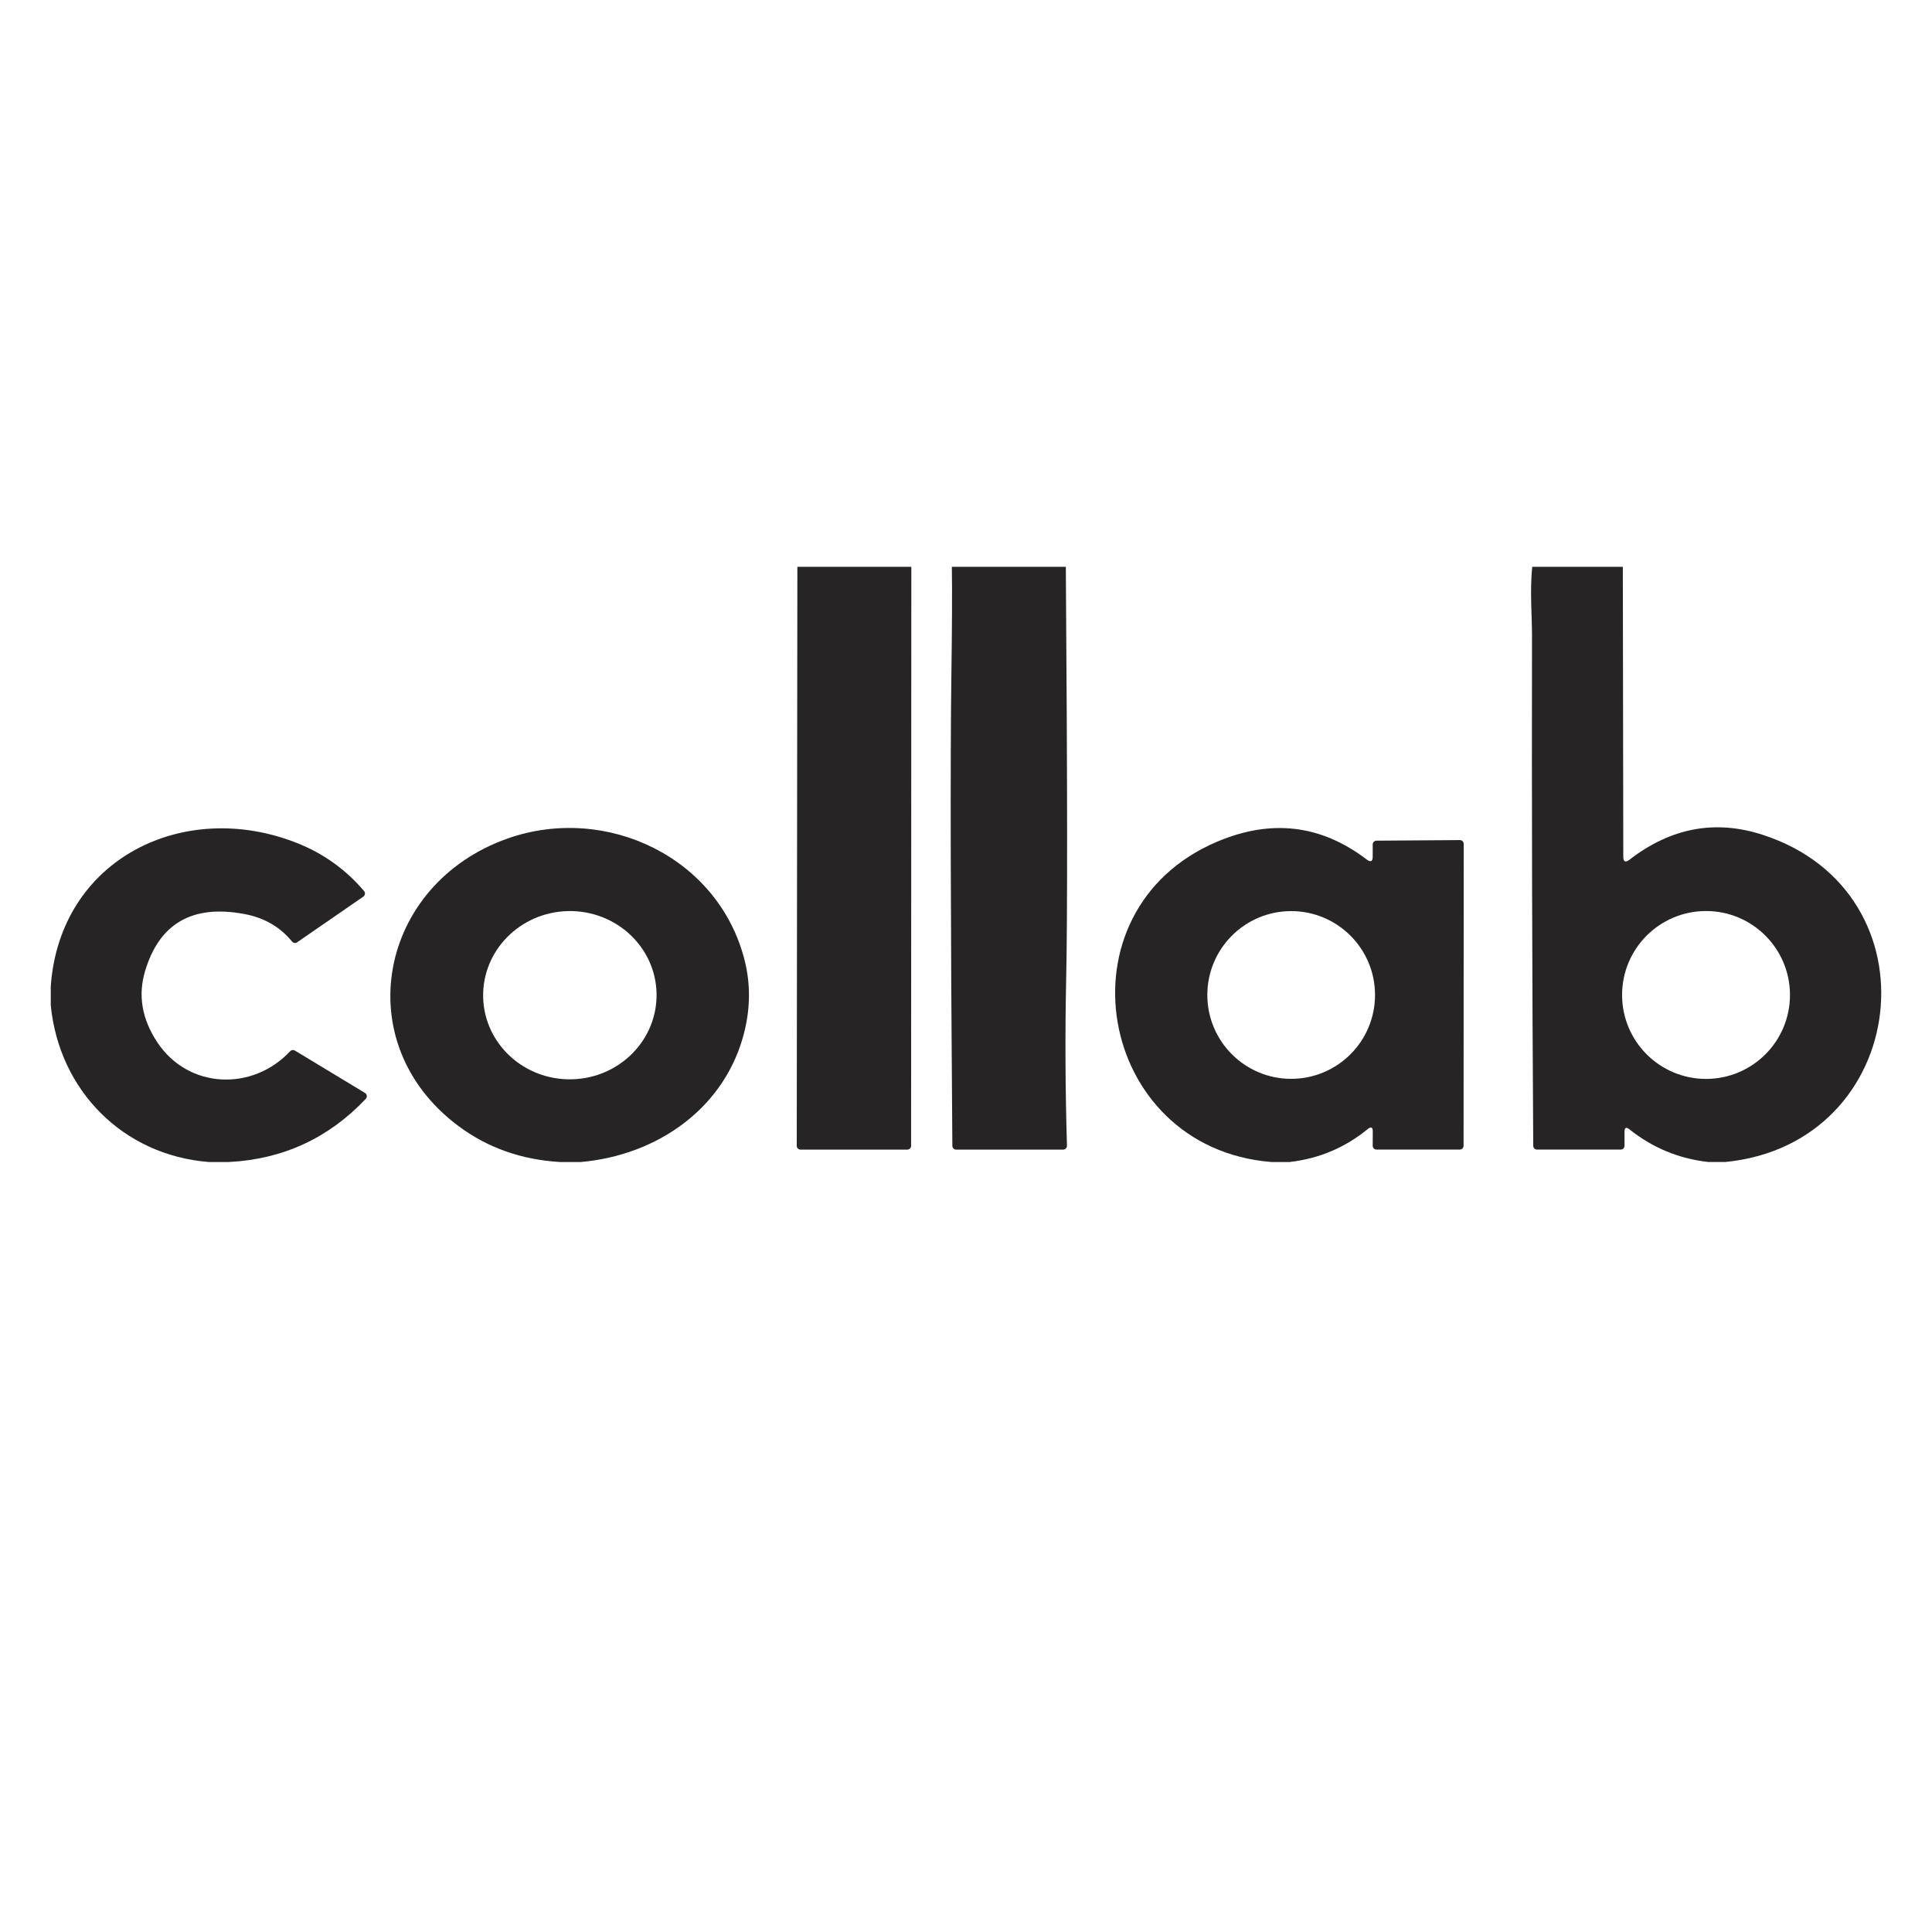 <svg version="1.1" id="Capa_1" xmlns="http://www.w3.org/2000/svg" xmlns:xlink="http://www.w3.org/1999/xlink" x="0px" y="0px" width="121px" height="121px" viewBox="0 0 121 121" xml:space="preserve">
<g>
	<path fill="#262424" d="M49.939,35.501h7.137l-0.014,36.261c0,0.131-0.107,0.238-0.239,0.238h-6.688
		c-0.13,0-0.235-0.106-0.235-0.235c0-0.001,0-0.003,0-0.003L49.939,35.501z"></path>
	<path fill="#262424" d="M59.614,35.501h7.138c0.1,13.392,0.105,21.974,0.023,25.746c-0.073,3.404-0.059,6.906,0.048,10.508
		c0.003,0.131-0.103,0.24-0.23,0.246c-0.004,0-0.007,0-0.009,0h-6.7c-0.131,0-0.237-0.106-0.239-0.236
		c-0.113-14.411-0.133-24.225-0.061-29.436C59.628,39.274,59.637,36.998,59.614,35.501z"></path>
	<path fill="#262424" d="M95.964,35.501h5.673l0.029,18.153c0.002,0.324,0.133,0.388,0.389,0.188
		c2.586-1.998,5.359-2.521,8.319-1.565c11.14,3.587,9.3,19.351-2.313,20.498h-1.072c-1.846-0.208-3.488-0.888-4.936-2.043
		c-0.207-0.166-0.31-0.115-0.31,0.149v0.879c0,0.132-0.107,0.238-0.239,0.238h-5.24c-0.13,0-0.238-0.105-0.238-0.234
		C95.957,61.079,95.93,50.4,95.948,39.717C95.951,38.743,95.807,36.922,95.964,35.501z M112.105,62.315
		c0-2.904-2.354-5.258-5.256-5.258c-2.906,0-5.259,2.354-5.259,5.258c0,2.902,2.353,5.257,5.259,5.257
		C109.752,67.572,112.105,65.218,112.105,62.315z"></path>
	<path fill="#262424" d="M14.336,72.776h-1.254c-5.375-0.42-9.377-4.48-9.903-9.813V61.77c0.566-7.97,8.309-11.771,15.394-8.983
		c1.668,0.656,3.077,1.662,4.226,3.018c0.086,0.099,0.075,0.248-0.024,0.334c-0.007,0.006-0.013,0.011-0.021,0.017l-4.143,2.858
		c-0.103,0.072-0.243,0.051-0.32-0.045c-0.751-0.92-1.752-1.498-3.006-1.729c-3.247-0.601-5.315,0.599-6.203,3.593
		c-0.448,1.514-0.191,2.994,0.769,4.445c1.936,2.925,5.958,3.088,8.32,0.561c0.077-0.082,0.202-0.1,0.299-0.043l4.39,2.655
		c0.112,0.068,0.148,0.218,0.08,0.328c-0.008,0.015-0.018,0.028-0.029,0.039C20.577,71.285,17.719,72.603,14.336,72.776z"></path>
	<path fill="#262424" d="M36.378,72.776h-1.314c-2.422-0.146-4.542-0.9-6.361-2.26c-6.96-5.2-5.003-15.158,3.102-18.006
		c6.169-2.162,13.232,1.188,14.841,7.677c0.35,1.417,0.348,2.864-0.007,4.354C45.497,69.329,41.229,72.35,36.378,72.776z
		 M41.119,62.198c-0.071-2.91-2.559-5.208-5.558-5.137c-2.999,0.074-5.372,2.49-5.301,5.402c0.07,2.905,2.559,5.205,5.558,5.133
		C38.818,67.524,41.19,65.107,41.119,62.198z"></path>
	<path fill="#262424" d="M80.764,72.776h-1.136c-10.979-0.877-13.571-15.759-3.396-20.063c3.385-1.434,6.504-1.062,9.357,1.113
		c0.258,0.195,0.387,0.133,0.383-0.189v-0.75c0-0.131,0.106-0.236,0.236-0.236l5.225-0.037c0.133,0,0.239,0.105,0.239,0.239
		l-0.009,18.907c0,0.132-0.107,0.238-0.239,0.238h-5.213c-0.131,0-0.239-0.106-0.239-0.238l0.004-0.903
		c0-0.269-0.106-0.319-0.313-0.146C84.234,71.88,82.604,72.566,80.764,72.776z M86.117,62.315c0-2.9-2.352-5.253-5.252-5.253l0,0
		c-2.899,0-5.251,2.353-5.251,5.253s2.35,5.252,5.251,5.252C83.766,67.567,86.117,65.216,86.117,62.315L86.117,62.315z"></path>
</g>
</svg>
